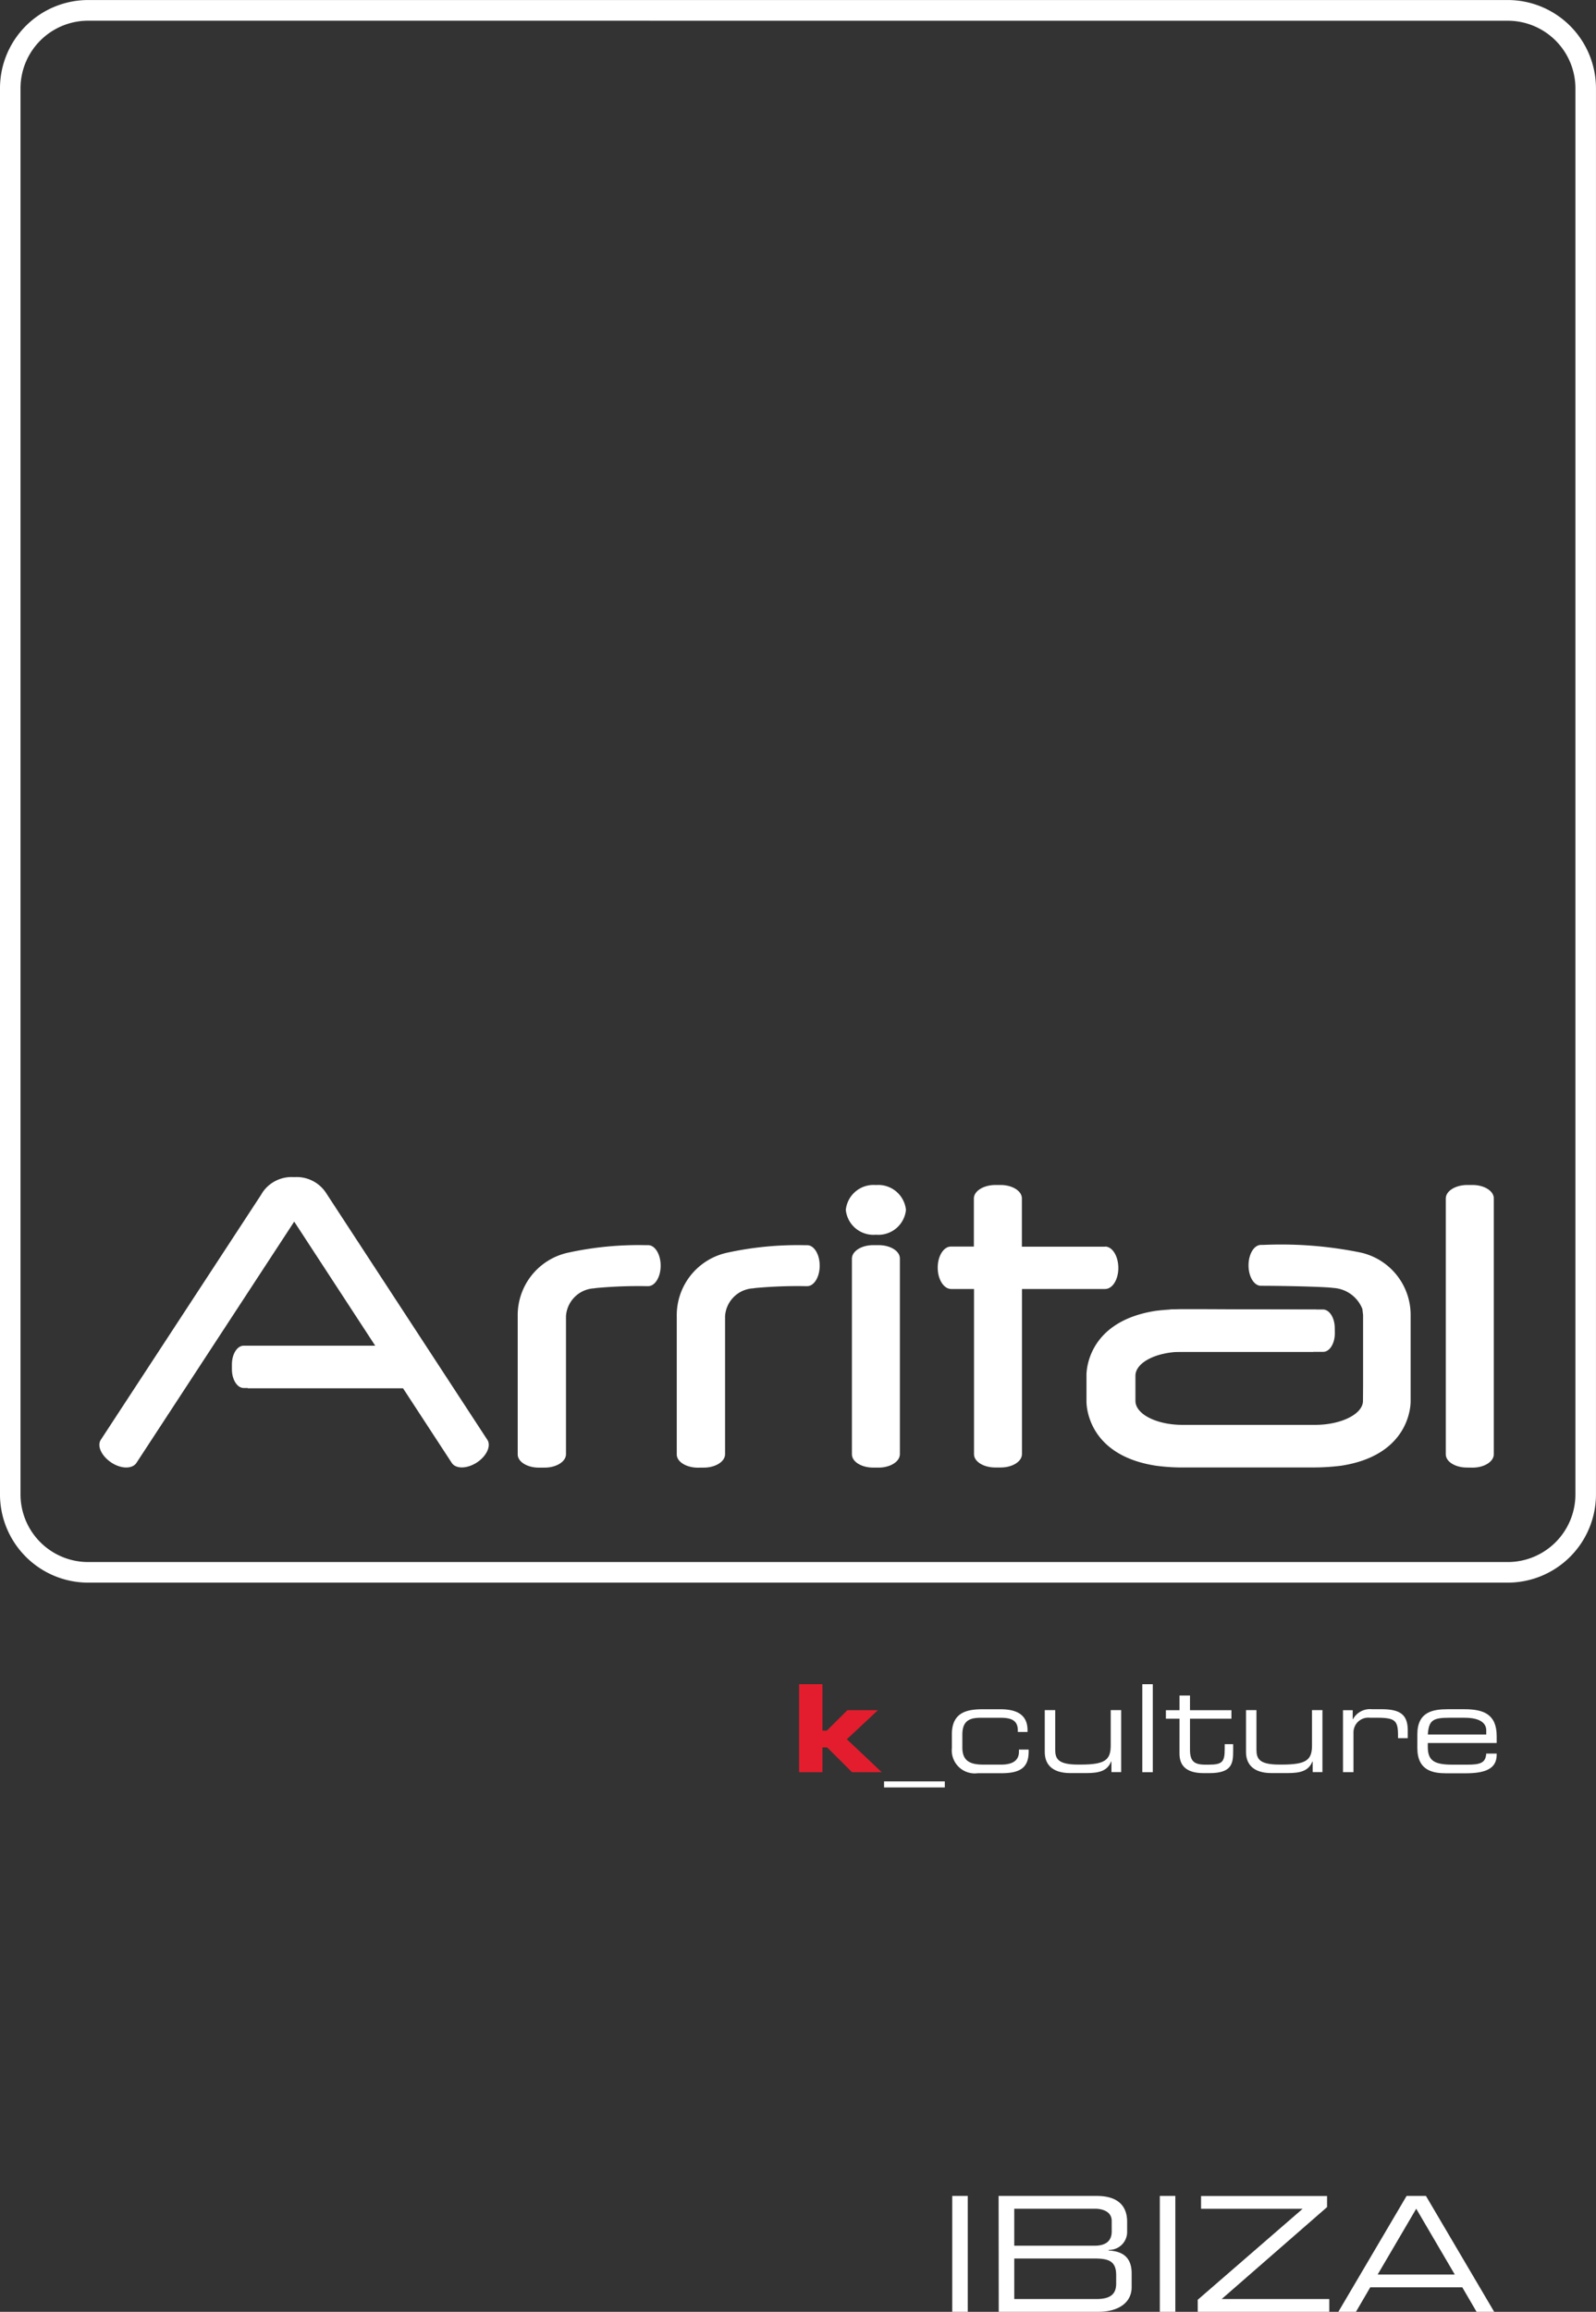 <svg xmlns="http://www.w3.org/2000/svg" width="86.355" height="125.032" viewBox="0 0 86.355 125.032"><rect x="0" y="0" width="86.355" height="125.032" fill="#333333" stroke="none"/><g id="logo-arrital" transform="translate(-1.013 242.426)"><path id="Trazado_33" data-name="Trazado 33" d="M100.724-5.9h.84v-6.267h-.84Z" transform="translate(-48.188 -111.494)" fill="#fff"></path><path id="Trazado_34" data-name="Trazado 34" d="M111.963-7.432c0,.554-.283.84-1.065.84h-4.449V-8.783h4.32c.764,0,1.194.121,1.194.9Zm-.241-2.814c0,.624-.472.771-.928.771h-4.346v-2h4.389c.258,0,.884.087.884.658ZM105.609-5.9H111c1.03,0,1.8-.458,1.8-1.333v-.745c0-.953-.583-1.2-1.244-1.238V-9.25a.968.968,0,0,0,1-.987v-.537c0-.719-.36-1.393-1.648-1.393h-5.306Z" transform="translate(-50.557 -111.494)" fill="#fff"></path><path id="Trazado_35" data-name="Trazado 35" d="M122.53-5.9h.84v-6.267h-.84Z" transform="translate(-58.763 -111.494)" fill="#fff"></path><path id="Trazado_36" data-name="Trazado 36" d="M126.514-5.9h7.117v-.692H127.81l5.7-4.971v-.6h-6.817v.692h5.495l-5.675,4.919Z" transform="translate(-60.694 -111.494)" fill="#fff"></path><path id="Trazado_37" data-name="Trazado 37" d="M141.284-5.9h.953l.773-1.325h4.98l.773,1.325h.953l-3.692-6.267h-1.048Zm6.3-2.016h-4.173l2.087-3.559Z" transform="translate(-67.857 -111.494)" fill="#fff"></path><path id="Trazado_38" data-name="Trazado 38" d="M84.635-65.9H85.9v2.511h.237l1.11-1.105H88.9L87.22-62.922l1.885,1.781H87.5l-1.348-1.341H85.9v1.341H84.635Z" transform="translate(-40.386 -85.438)" fill="#e31d2d"></path><path id="Trazado_39" data-name="Trazado 39" d="M93.56-55.374h3.287V-55.7H93.56Z" transform="translate(-44.714 -90.381)" fill="#fff" fill-rule="evenodd"></path><path id="Trazado_40" data-name="Trazado 40" d="M100.685-61.917c0-1.215.854-1.354,1.683-1.354h.946c1.052,0,1.465.426,1.465,1.137v.092h-.525v-.079c0-.558-.367-.689-.933-.689h-1.04c-.532,0-1.029.078-1.029.912v.7c0,.75.457.921,1.142.921h.954c.526,0,.966-.158.966-.7v-.112h.526v.1c0,.847-.42,1.177-1.473,1.177h-1.275a1.244,1.244,0,0,1-1.407-1.356Z" transform="translate(-48.169 -86.712)" fill="#fff"></path><path id="Trazado_41" data-name="Trazado 41" d="M114.049-60.4h-.014c-.209.519-.65.631-1.353.631h-.847c-1.058,0-1.393-.533-1.393-1.138v-2.269h.565v2.13c0,.494.139.816,1.236.816h.144c1.32,0,1.624-.249,1.624-1.039v-1.907h.566v3.353h-.526Z" transform="translate(-52.9 -86.761)" fill="#fff"></path><path id="Trazado_42" data-name="Trazado 42" d="M120.691-61.142h.567V-65.9h-.567Z" transform="translate(-57.871 -85.437)" fill="#fff" fill-rule="evenodd"></path><path id="Trazado_43" data-name="Trazado 43" d="M123.905-63.458h-.736v-.461h.736v-.794h.567v.794h2.242v.461h-2.242v1.669c0,.625.216.816.835.816h.175c.75,0,.869-.157.869-.861v-.248h.457v.367c0,.672-.062,1.2-1.286,1.2h-.309c-1.059,0-1.309-.512-1.309-1.06Z" transform="translate(-59.072 -86.013)" fill="#fff"></path><path id="Trazado_44" data-name="Trazado 44" d="M135.191-60.4h-.012c-.211.519-.65.631-1.355.631h-.847c-1.057,0-1.393-.533-1.393-1.138v-2.269h.565v2.13c0,.494.139.816,1.237.816h.144c1.321,0,1.625-.249,1.625-1.039v-1.907h.564v3.353h-.526Z" transform="translate(-63.153 -86.761)" fill="#fff"></path><path id="Trazado_45" data-name="Trazado 45" d="M141.77-63.22h.526v.487h.015a1.043,1.043,0,0,1,1.025-.539h.532c1.058,0,1.407.341,1.407,1.165v.4h-.527v-.145c0-.828-.168-.96-1.176-.96h-.348a.8.8,0,0,0-.886.814v2.13h-.567Z" transform="translate(-68.092 -86.712)" fill="#fff"></path><path id="Trazado_46" data-name="Trazado 46" d="M153.311-62.128c0-.341-.257-.683-1.177-.683h-.829c-.894,0-1.1.144-1.156.907h3.162Zm-3.728.21c0-1.215.842-1.354,1.645-1.354h.906c1.012,0,1.741.257,1.741,1.454v.373h-3.727v.211c0,.762.369.96,1.353.96h.776c.71,0,1-.092,1.033-.6h.565v.067c0,.767-.637,1-1.689,1h-1.025c-.737,0-1.579-.139-1.579-1.375Z" transform="translate(-71.881 -86.712)" fill="#fff"></path><path id="Trazado_47" data-name="Trazado 47" d="M5.784-241.645a4,4,0,0,0-4,3.989V-161.6a4,4,0,0,0,4,3.994H82.593a4,4,0,0,0,4-3.994v-76.054a4,4,0,0,0-4-3.989Zm76.809,84.476H5.784A4.437,4.437,0,0,1,1.351-161.6v-76.054a4.438,4.438,0,0,1,4.433-4.432H82.593a4.439,4.439,0,0,1,4.435,4.432V-161.6A4.438,4.438,0,0,1,82.593-157.169Z" fill="#fff" stroke="#fff" stroke-miterlimit="3.864" stroke-width="0.677"></path><path id="Trazado_48" data-name="Trazado 48" d="M154.03-103.031c.634,0,1.147-.33,1.143-.724V-117.6c0-.392-.516-.718-1.151-.718h-.3c-.634.007-1.147.33-1.147.729v13.838c0,.4.517.72,1.153.716Z" transform="translate(-73.335 -60.02)" fill="#fff"></path><path id="Trazado_49" data-name="Trazado 49" d="M108.253-114.981h-4.5V-117.6c0-.392-.517-.718-1.15-.718h-.3c-.634.008-1.148.33-1.148.73v2.6H99.916c-.4,0-.72.515-.717,1.15s.33,1.146.728,1.146h1.236v8.938c0,.4.522.719,1.156.716h.293c.636,0,1.148-.329,1.146-.724v-8.93h4.5c.4,0,.721-.517.714-1.155s-.327-1.142-.72-1.14" transform="translate(-47.449 -60.02)" fill="#fff"></path><path id="Trazado_50" data-name="Trazado 50" d="M91.633-99.97c.634,0,1.147-.33,1.147-.724v-10.59c0-.4-.518-.72-1.154-.718h-.294c-.634,0-1.147.328-1.147.727v10.588c0,.4.52.72,1.154.716Z" transform="translate(-43.077 -63.082)" fill="#fff"></path><path id="Trazado_51" data-name="Trazado 51" d="M92.8-116.971a1.5,1.5,0,0,1-1.626,1.343,1.5,1.5,0,0,1-1.629-1.343,1.505,1.505,0,0,1,1.629-1.343,1.506,1.506,0,0,1,1.626,1.343" transform="translate(-42.768 -60.02)" fill="#fff"></path><path id="Trazado_52" data-name="Trazado 52" d="M73.252-99.97c.636,0,1.147-.33,1.147-.724v-7.458a1.609,1.609,0,0,1,1.518-1.513l.127-.019a24.925,24.925,0,0,1,2.691-.1h.111c.371,0,.673-.5.673-1.107s-.3-1.107-.673-1.107h-.111a17.824,17.824,0,0,0-4.249.411,3.46,3.46,0,0,0-2.7,3.437v7.467c0,.4.52.72,1.155.716Z" transform="translate(-34.155 -63.082)" fill="#fff"></path><path id="Trazado_53" data-name="Trazado 53" d="M56.544-99.97c.634,0,1.147-.33,1.147-.724v-7.458a1.61,1.61,0,0,1,1.518-1.513l.129-.019a24.857,24.857,0,0,1,2.689-.1h.113c.371,0,.674-.5.674-1.107S62.511-112,62.14-112h-.113a17.824,17.824,0,0,0-4.248.411,3.461,3.461,0,0,0-2.7,3.437v7.467c0,.4.517.72,1.152.716Z" transform="translate(-26.054 -63.082)" fill="#fff"></path><path id="Trazado_54" data-name="Trazado 54" d="M127.258-108.524l-5.98-.028h-1.064a12.555,12.555,0,0,0-1.627.088c-3.881.594-3.761,3.512-3.761,3.512v1.355s-.12,2.918,3.761,3.512a10.617,10.617,0,0,0,1.627.093h6.763a11.988,11.988,0,0,0,1.627-.093c3.881-.594,3.761-3.512,3.761-3.512v-4.579a3.457,3.457,0,0,0-2.7-3.437,21.5,21.5,0,0,0-5.288-.414h-.11c-.373,0-.673.494-.673,1.106s.3,1.105.673,1.105h.11c1.516.006,3.341.058,3.727.107l.129.013a1.8,1.8,0,0,1,1.521,1.133l.039.327,0,1.983v1.786l-.006.873c0,.717-1.187,1.3-2.593,1.3l-7.17,0c-1.407,0-2.549-.581-2.549-1.3v-1.355c0-.723,1.142-1.3,2.549-1.3h7.07Z" transform="translate(-55.027 -63.069)" fill="#fff"></path><path id="Trazado_55" data-name="Trazado 55" d="M19.163-107.736h8.4L30.2-103.7c.218.336.823.327,1.353-.015s.791-.9.574-1.231l-8.642-13.222-.107-.164a1.9,1.9,0,0,0-1.622-.825h-.167a1.9,1.9,0,0,0-1.624.825l-.1.164-8.653,13.222c-.216.336.042.88.572,1.231s1.139.352,1.358.015l8.535-13.047,4.39,6.722h-6.9" transform="translate(-4.745 -59.609)" fill="#fff"></path><path id="Trazado_56" data-name="Trazado 56" d="M35.083-100.434c0-.559-.289-1.012-.64-1.012H25.69c-.35,0-.636.455-.634,1.017v.262c0,.559.289,1.014.641,1.01h8.755c.349,0,.633-.457.631-1.014Z" transform="translate(-11.495 -68.2)" fill="#fff"></path><path id="Trazado_57" data-name="Trazado 57" d="M132.012-104.234c0-.561-.289-1.015-.641-1.013H123.2c-.351,0-.634.456-.634,1.018v.262c0,.557.291,1.012.641,1.012h8.178c.352,0,.635-.458.631-1.02Z" transform="translate(-58.778 -66.357)" fill="#fff"></path></g></svg>